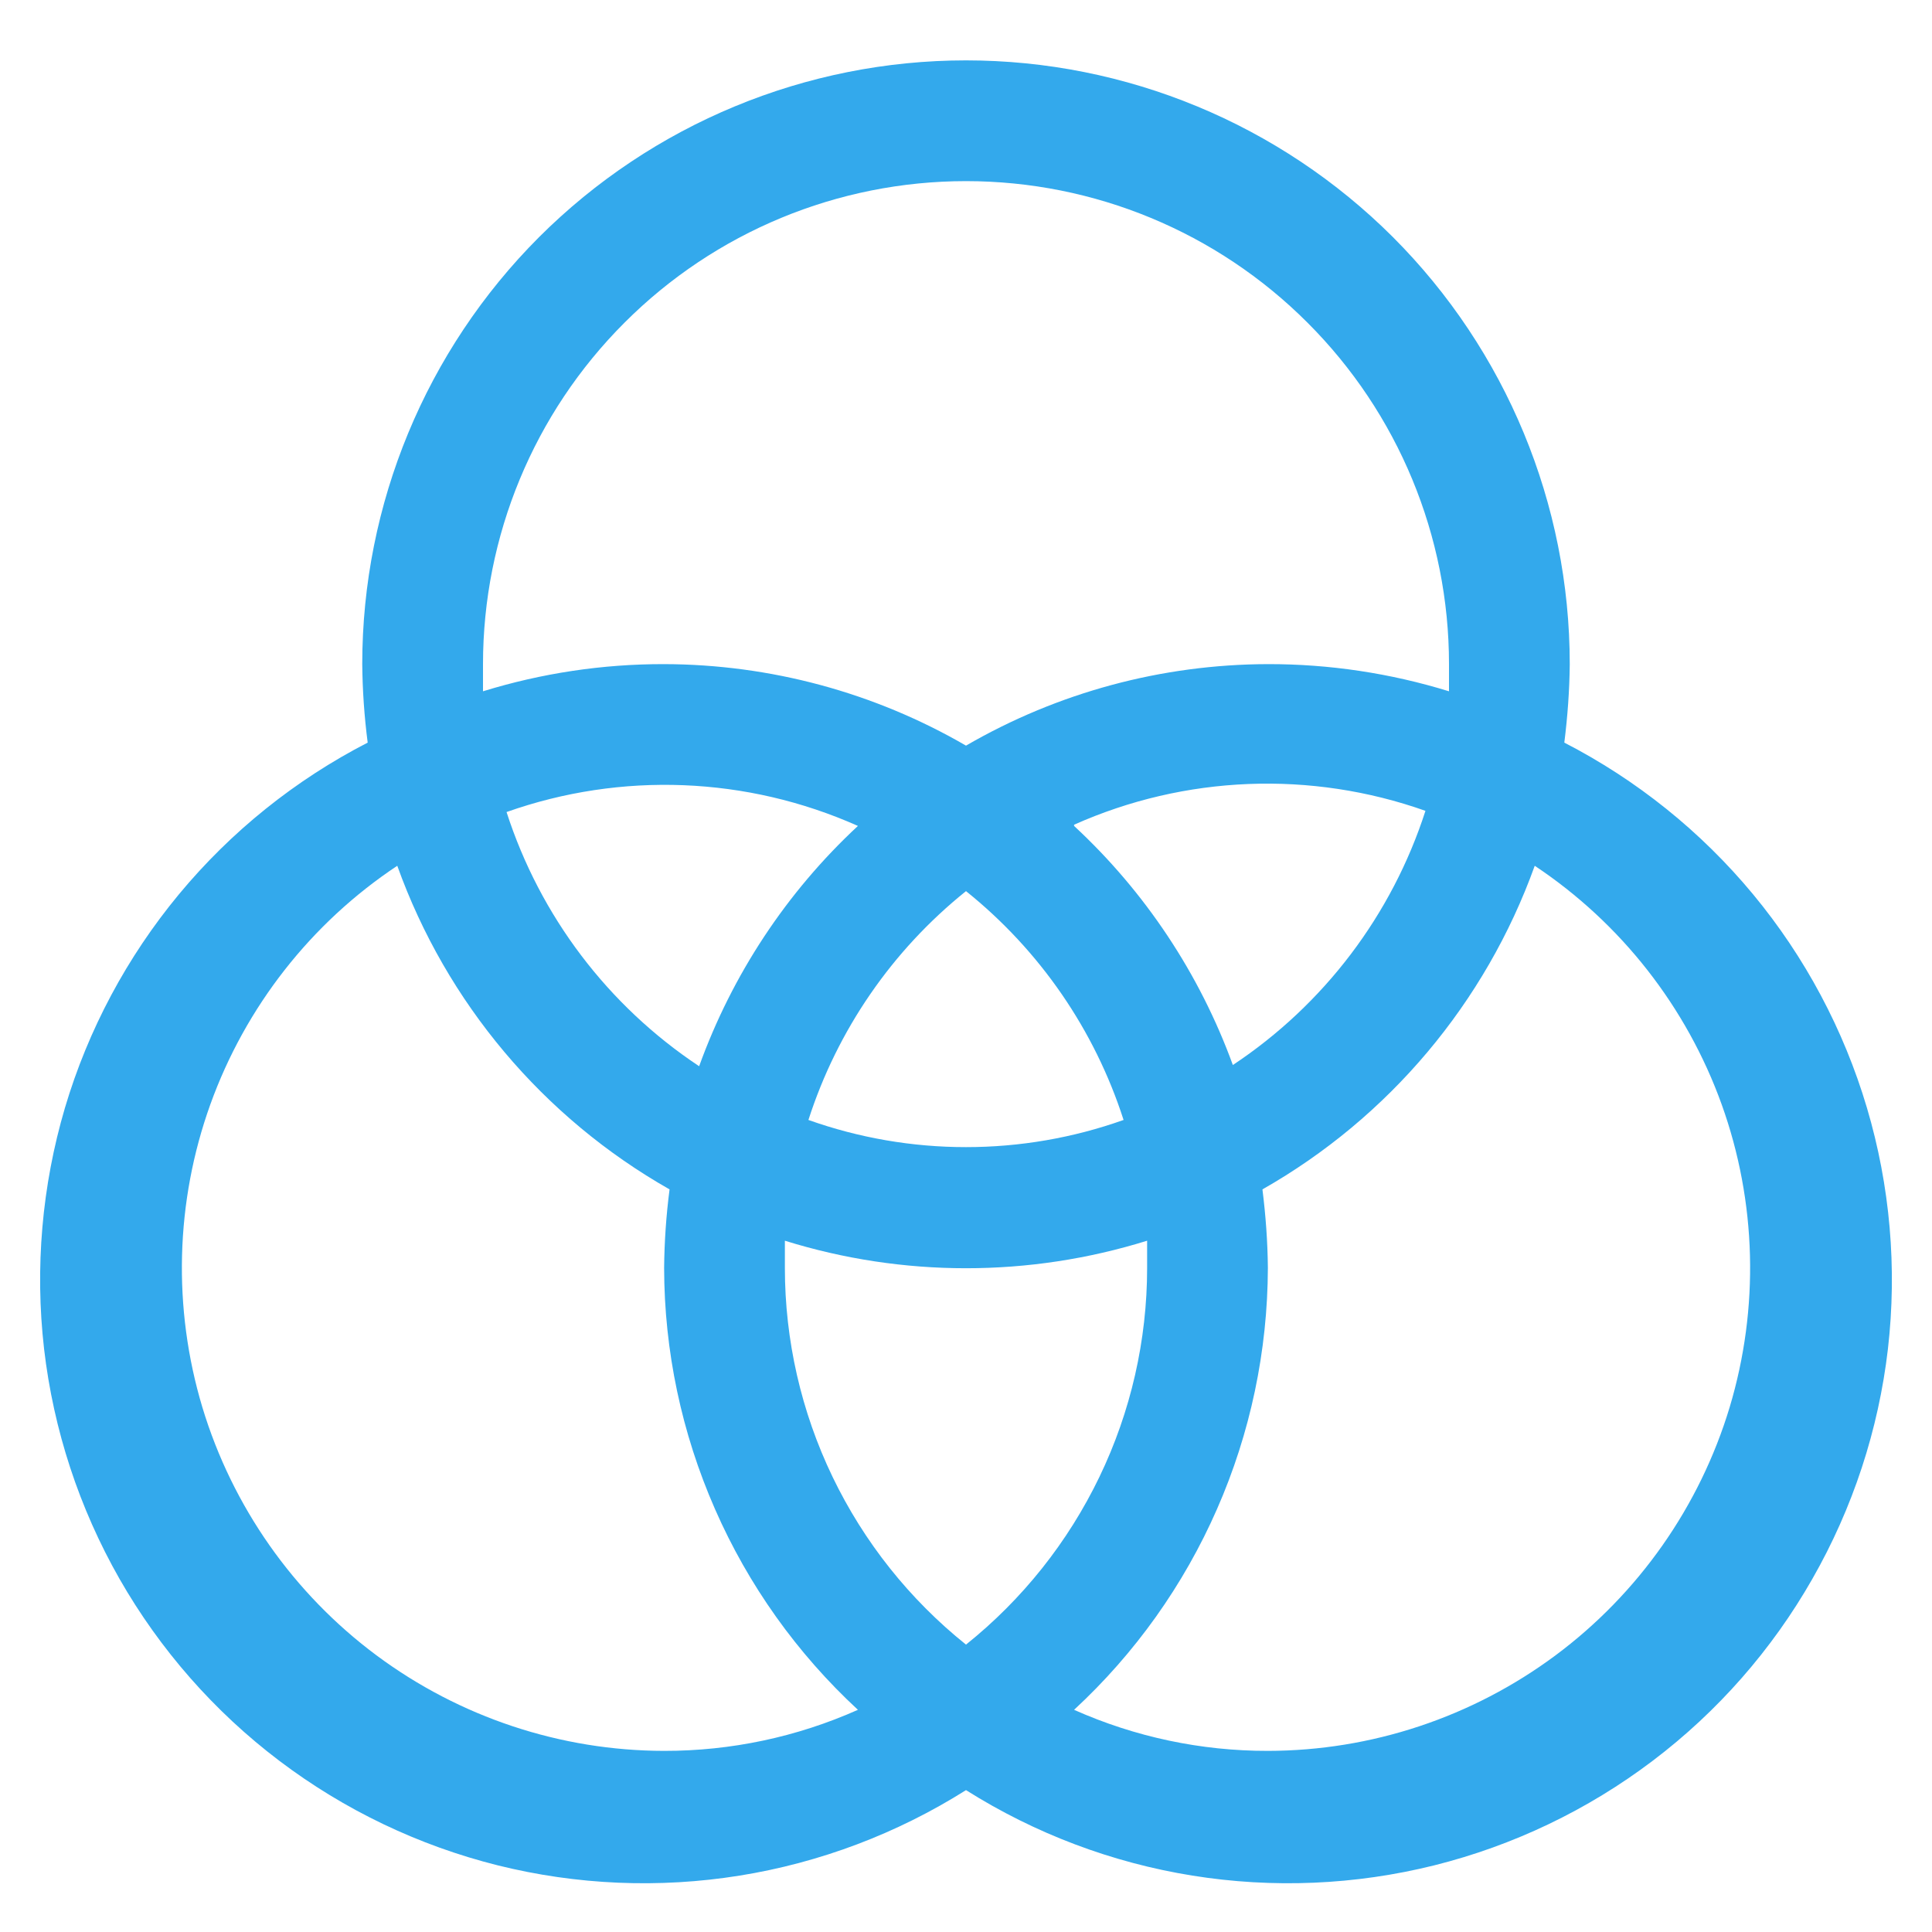 <svg width="16" height="16" viewBox="0 0 16 16" fill="none" xmlns="http://www.w3.org/2000/svg">
<g clip-path="url(#clip0_15237_19736)">
<path d="M12.955 6.15C12.982 5.934 12.998 5.717 13 5.5C13 4.174 12.473 2.902 11.536 1.964C10.598 1.027 9.326 0.5 8 0.5C6.674 0.5 5.402 1.027 4.464 1.964C3.527 2.902 3 4.174 3 5.5C3.002 5.717 3.017 5.934 3.045 6.15C2.445 6.459 1.913 6.886 1.482 7.406C1.052 7.925 0.73 8.527 0.538 9.174C0.347 9.821 0.288 10.501 0.365 11.171C0.443 11.842 0.656 12.49 0.99 13.076C1.325 13.662 1.775 14.175 2.313 14.582C2.852 14.99 3.467 15.284 4.122 15.448C4.777 15.611 5.458 15.64 6.125 15.533C6.791 15.426 7.429 15.185 8 14.825C8.571 15.185 9.209 15.426 9.875 15.533C10.542 15.64 11.223 15.611 11.878 15.448C12.533 15.284 13.148 14.99 13.687 14.582C14.225 14.175 14.675 13.662 15.009 13.076C15.344 12.49 15.557 11.842 15.635 11.171C15.712 10.501 15.653 9.821 15.461 9.174C15.269 8.527 14.948 7.925 14.518 7.406C14.087 6.886 13.555 6.459 12.955 6.15ZM4 5.5C4 4.439 4.421 3.422 5.172 2.672C5.922 1.921 6.939 1.5 8 1.5C9.061 1.5 10.078 1.921 10.828 2.672C11.579 3.422 12 4.439 12 5.5V5.725C11.514 5.575 11.008 5.499 10.5 5.5C9.622 5.502 8.76 5.734 8 6.175C7.24 5.734 6.378 5.502 5.5 5.5C4.991 5.499 4.486 5.575 4 5.725C4 5.65 4 5.575 4 5.5ZM9.5 10.5C9.5 11.099 9.365 11.691 9.105 12.231C8.845 12.771 8.468 13.245 8 13.62C7.532 13.245 7.155 12.771 6.895 12.231C6.635 11.691 6.5 11.099 6.5 10.5C6.5 10.425 6.5 10.35 6.5 10.275C7.477 10.579 8.523 10.579 9.5 10.275V10.5ZM8 9.5C7.555 9.5 7.114 9.424 6.695 9.275C6.935 8.529 7.389 7.87 8 7.38C8.611 7.87 9.065 8.529 9.305 9.275C8.886 9.424 8.445 9.5 8 9.5ZM5.79 8.83C5.035 8.329 4.473 7.587 4.195 6.725C5.144 6.389 6.185 6.43 7.105 6.84C6.514 7.389 6.064 8.071 5.79 8.83ZM8.895 6.83C9.814 6.42 10.856 6.379 11.805 6.715C11.527 7.577 10.965 8.319 10.21 8.82C9.935 8.065 9.484 7.386 8.895 6.84V6.83ZM5.5 14.5C4.642 14.499 3.807 14.221 3.118 13.709C2.43 13.197 1.924 12.476 1.676 11.655C1.429 10.833 1.452 9.953 1.742 9.146C2.033 8.338 2.575 7.645 3.29 7.17C3.697 8.304 4.497 9.255 5.545 9.85C5.517 10.066 5.502 10.283 5.5 10.5C5.501 11.188 5.645 11.868 5.921 12.497C6.197 13.127 6.6 13.693 7.105 14.16C6.6 14.385 6.053 14.501 5.5 14.5ZM10.5 14.5C9.947 14.501 9.4 14.385 8.895 14.16C9.4 13.693 9.803 13.127 10.079 12.497C10.355 11.868 10.498 11.188 10.5 10.5C10.498 10.283 10.482 10.066 10.455 9.85C11.502 9.255 12.302 8.304 12.71 7.17C13.424 7.645 13.967 8.338 14.258 9.146C14.548 9.953 14.571 10.833 14.324 11.655C14.076 12.476 13.57 13.197 12.882 13.709C12.193 14.221 11.358 14.499 10.5 14.5Z" fill="#33A9EC"/>
</g>
<defs>
<clipPath id="clip0_15237_19736">
<rect width="16" height="16" fill="white"/>
</clipPath>
</defs>
</svg>

